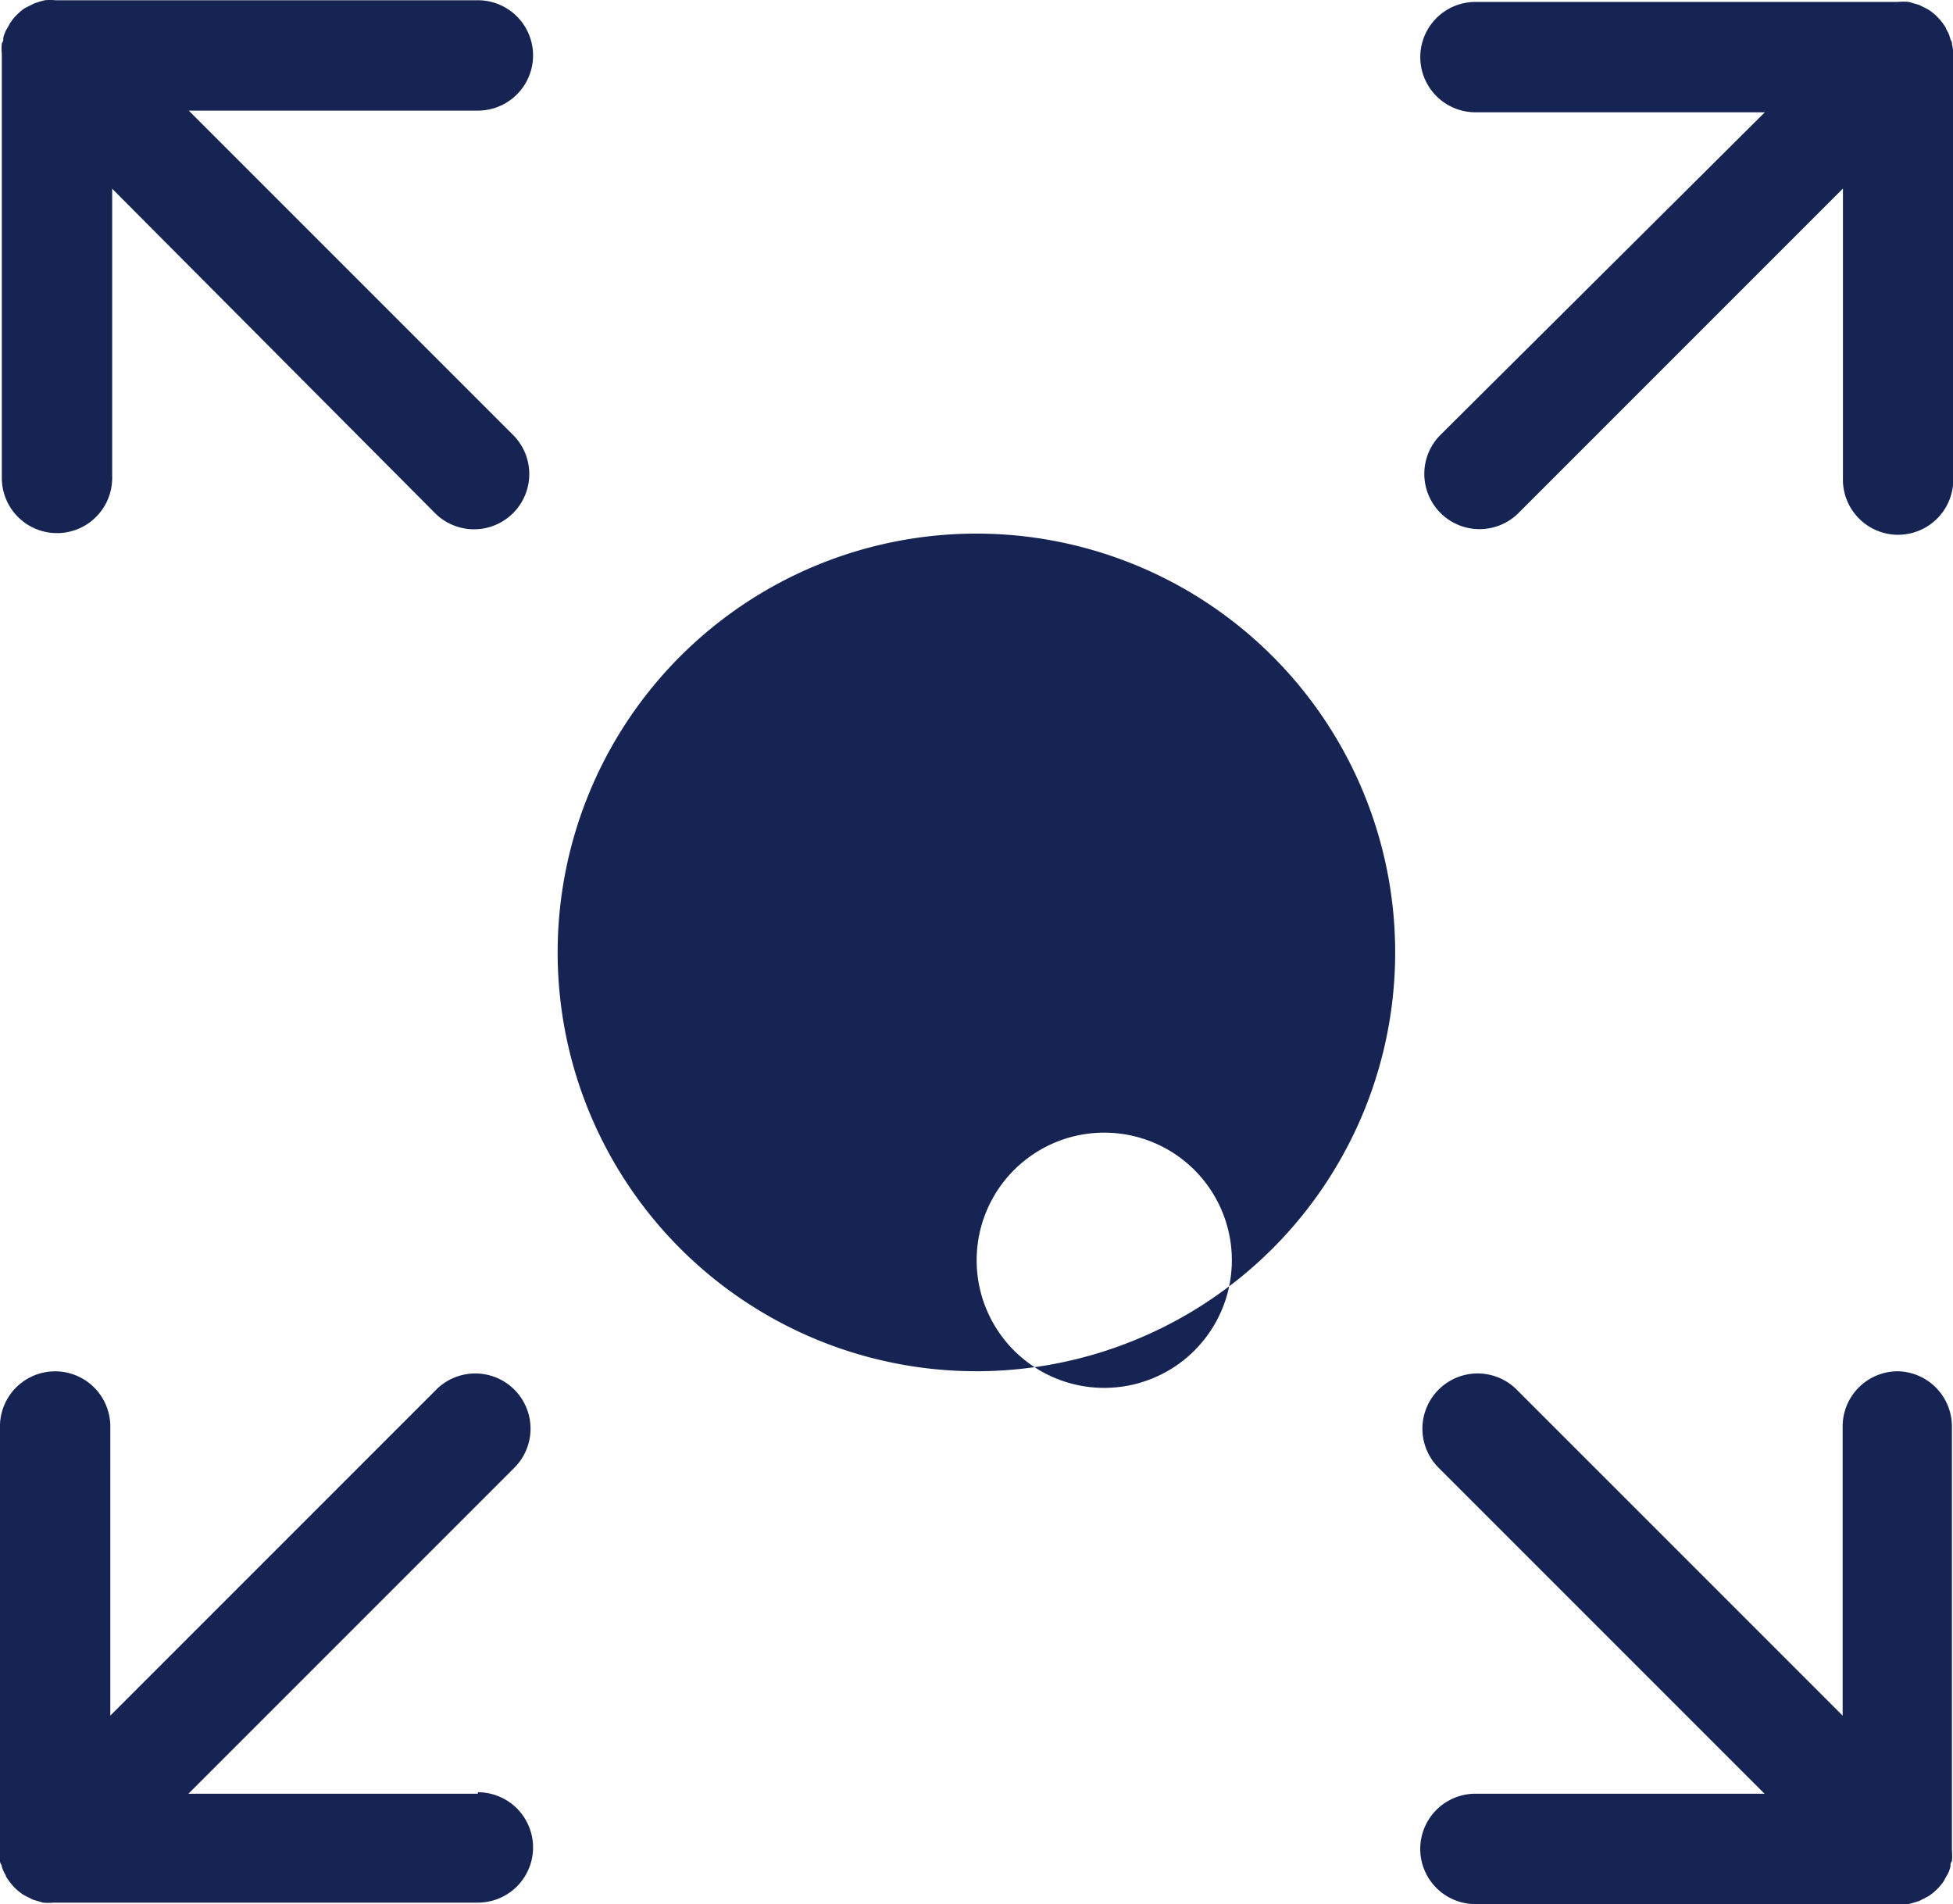 <svg xmlns="http://www.w3.org/2000/svg" viewBox="0 0 396.42 386.5"><defs><style>.cls-1{fill:#152452;}</style></defs><g id="Calque_2" data-name="Calque 2"><g id="Calque_1-2" data-name="Calque 1"><path class="cls-1" d="M396.2,9.07a1.29,1.29,0,0,0-.28-1,6.5,6.5,0,0,0-.9-2.18c0-.28-.28-.56-.44-.84A11.43,11.43,0,0,0,391.5,2l-.84-.45L389.54,1,388.42.67l-1-.28a11.34,11.34,0,0,0-2.18,0H299.49a11.2,11.2,0,1,0,0,22.4h58.74l-66,65.63a11.21,11.21,0,0,0,15.85,15.85l66-66V97a11.2,11.2,0,1,0,22.39,0V11.25a10.68,10.68,0,0,0-.22-2.18Z"/><path class="cls-1" d="M97,.05H11.25a11.34,11.34,0,0,0-2.18,0l-1,.28L7,.67l-1.12.56L5,1.68H5A11,11,0,0,0,2,4.76l-.45.84h0a6.53,6.53,0,0,0-.9,2.18,1.25,1.25,0,0,1-.28,1h0a11.45,11.45,0,0,0,0,2.19V97a11.2,11.2,0,1,0,22.4,0V38.3l65.69,66a11.21,11.21,0,0,0,15.85-15.85l-66-66H97A11.2,11.2,0,1,0,97,.05Z"/><path class="cls-1" d="M385.22,278.31a11.2,11.2,0,0,0-11.2,11.2V348.2l-66-66a11.21,11.21,0,1,0-15.85,15.85l66,66H299.48a11.2,11.2,0,0,0,0,22.4h85.74a11.34,11.34,0,0,0,2.18,0l1-.28,1.12-.34,1.12-.56.84-.45h0a11.29,11.29,0,0,0,3.09-3.07s.28-.56.45-.84h0a6.46,6.46,0,0,0,.9-2.19,1.28,1.28,0,0,1,.28-1h0a11.34,11.34,0,0,0,0-2.18V289.52a11.21,11.21,0,0,0-10.92-11.21Z"/><path class="cls-1" d="M97,364.05H38.24l66-66a11.21,11.21,0,1,0-15.85-15.85l-66,66V289.52a11.2,11.2,0,1,0-22.4,0v85.73a11.34,11.34,0,0,0,0,2.18,1.29,1.29,0,0,0,.28,1,6.71,6.71,0,0,0,.9,2.18c0,.28.28.56.45.84a11,11,0,0,0,3.08,3.08l.84.45,1.12.56,1.12.33.95.28h0a11.34,11.34,0,0,0,2.18,0H97a11.2,11.2,0,0,0,0-22.4Z"/><path class="cls-1" d="M198.24,108.3a85,85,0,1,0,60.06,24.9A85,85,0,0,0,198.24,108.3Zm0,147.45a25.9,25.9,0,1,1,0,.06Z"/></g></g></svg>